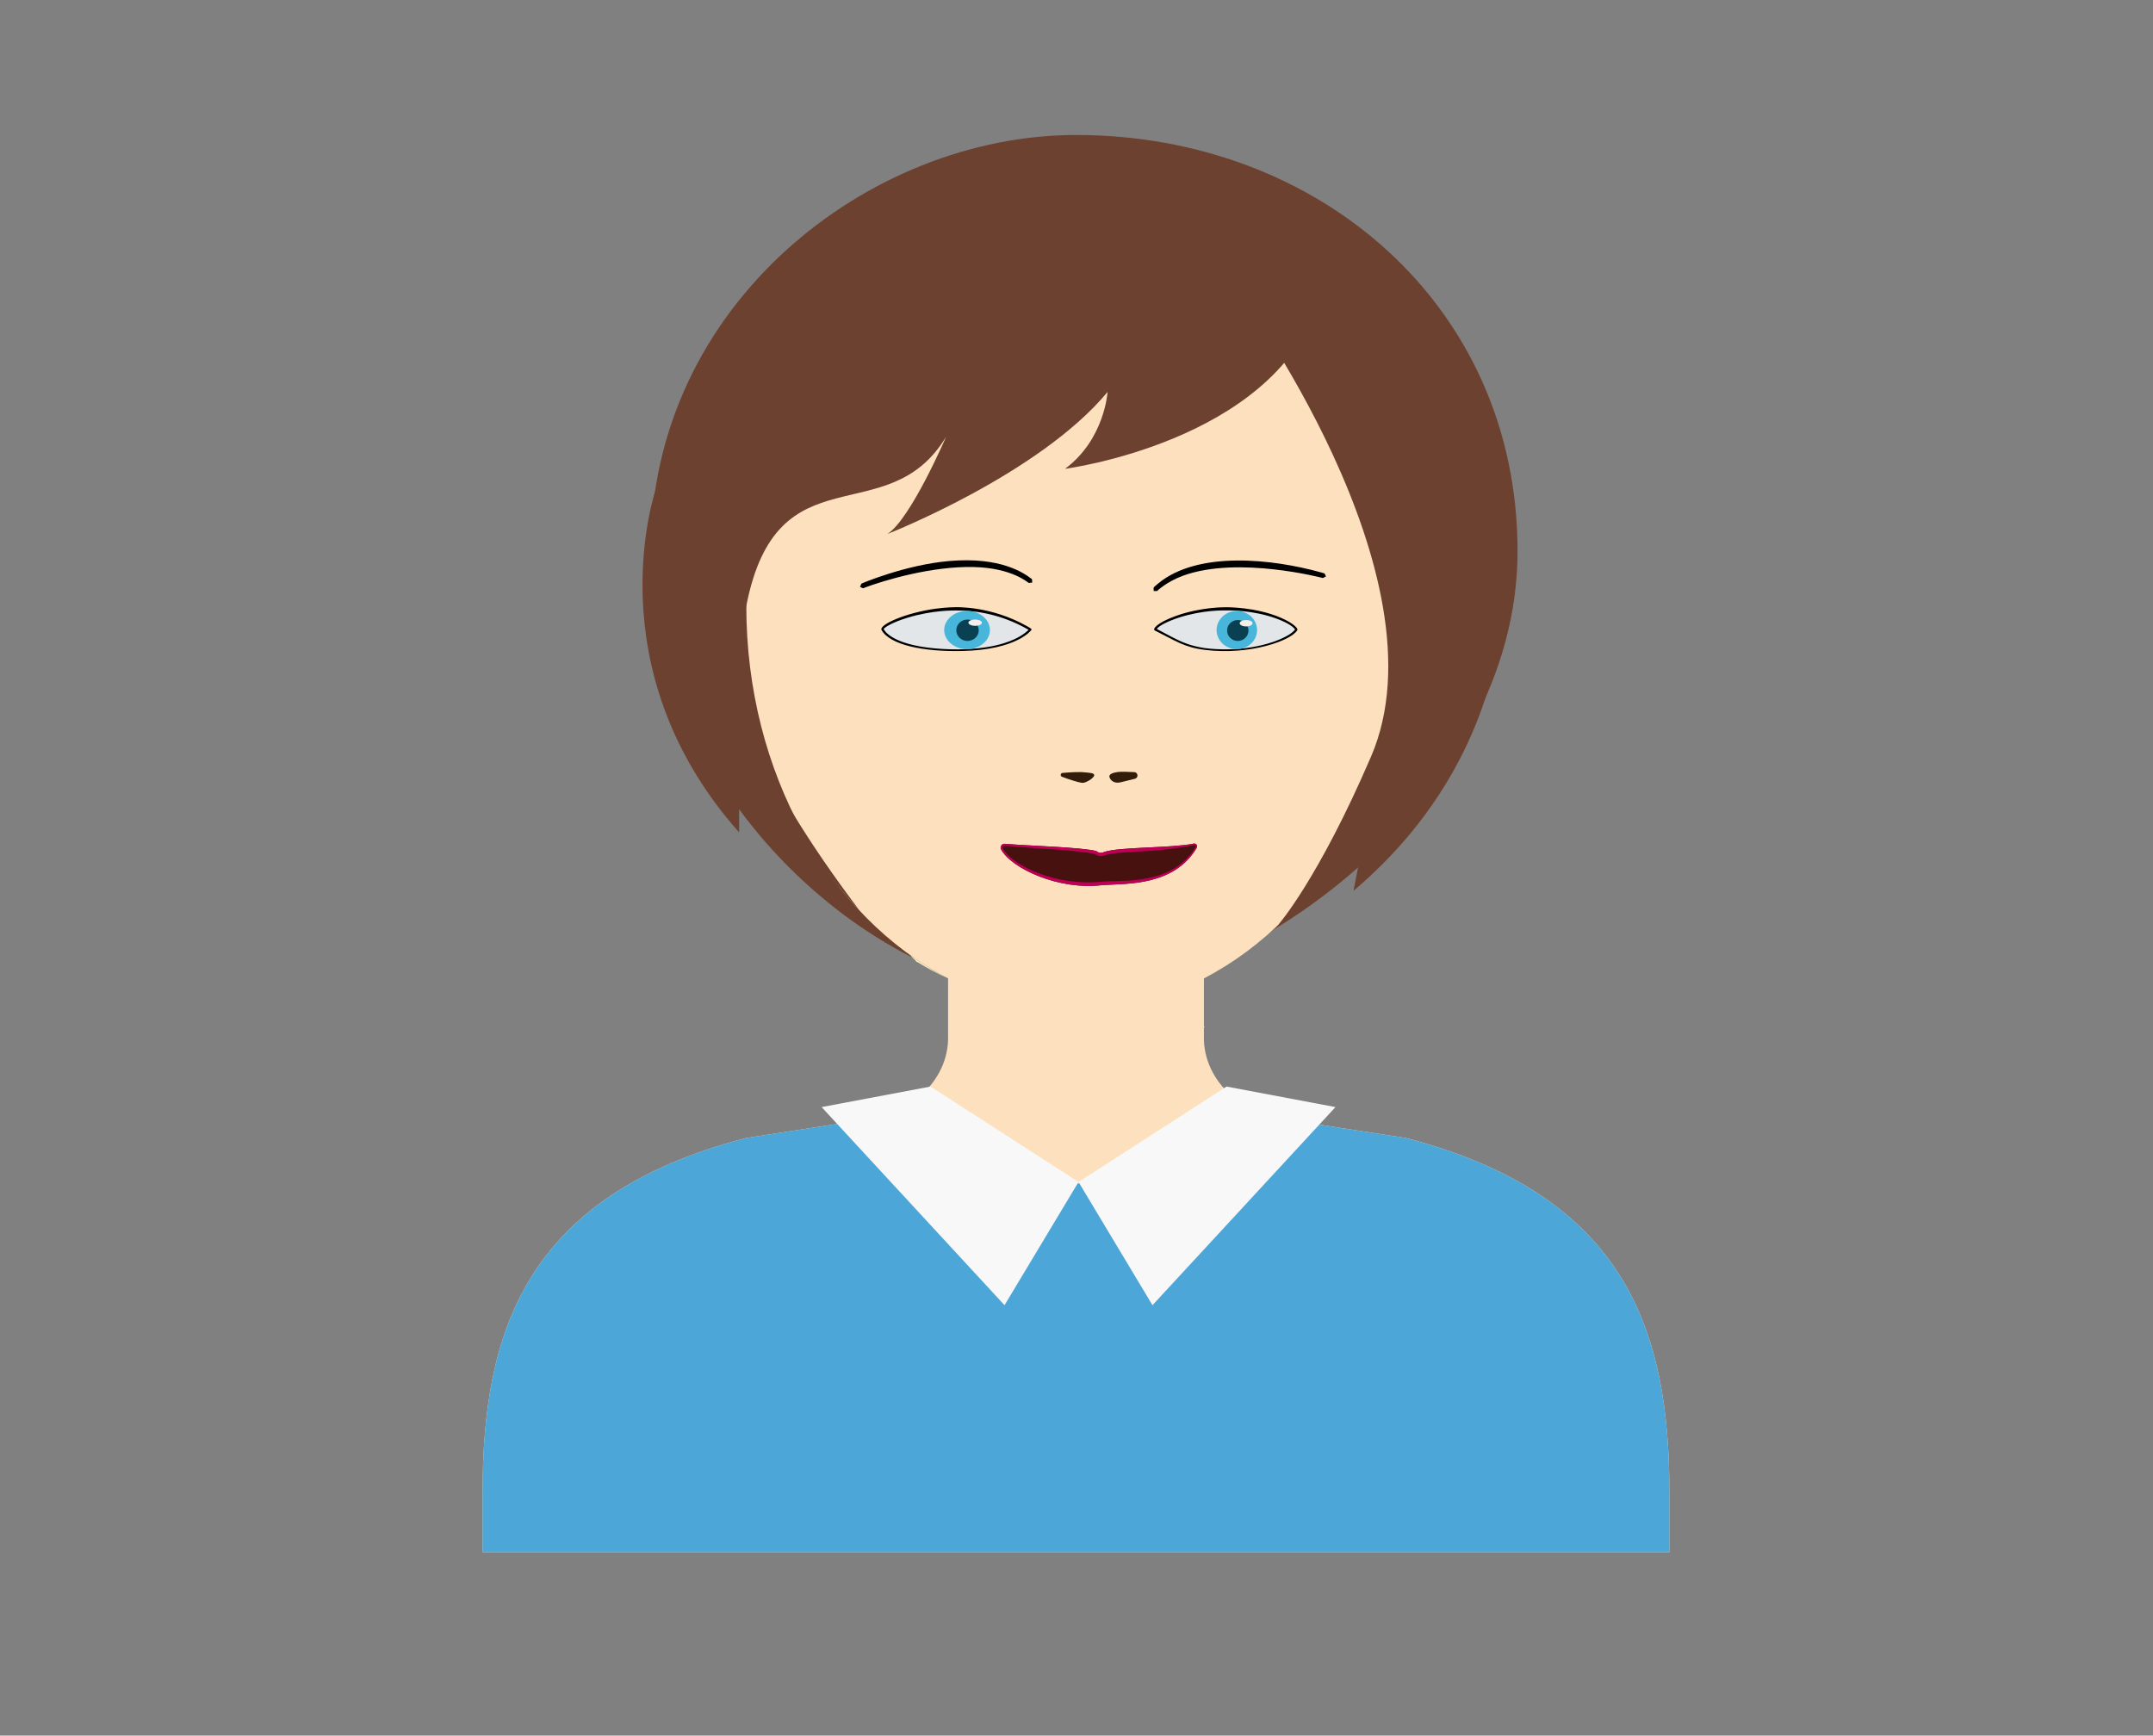 <?xml version="1.0" encoding="UTF-8" standalone="no"?>
<svg xmlns="http://www.w3.org/2000/svg" xmlns:xlink="http://www.w3.org/1999/xlink" xmlns:serif="http://www.serif.com/" width="100%" height="100%" viewBox="0 0 1063 857" version="1.1" xml:space="preserve" style="fill-rule:evenodd;clip-rule:evenodd;stroke-linejoin:round;stroke-miterlimit:2;">
  <rect x="0" y="0" width="1063" height="857" fill="#808080" stroke="none"/>
  <rect id="Artboard1" x="0" y="0" width="1062.5" height="856.053" style="fill:none;"></rect>
  <g>
    <path d="M749.264,272.19c-0,121.516 -133.578,220.052 -224.297,220.052c-90.719,-0 -203.725,-98.536 -203.725,-220.052c0,-121.529 107.523,-205.538 210.001,-205.538c119.619,-0 218.021,84.009 218.021,205.538Z" style="fill:#6d4130;fill-rule:nonzero;"></path>
    <path d="M694.029,561.91l-49.707,-7.681l-0.469,-0c-26.759,-0.197 -48.71,-18.188 -49.443,-40.616l0,-30.514c58.593,-30.331 99.619,-101.276 99.619,-183.922c-0,-110.358 -72.845,-166.532 -162.786,-166.532c-89.942,0 -162.772,56.174 -162.772,166.532c0,82.646 40.997,153.591 99.619,183.922l-0,30.514c-0.748,22.428 -22.713,40.419 -49.443,40.616l-0.513,-0l-49.663,7.681c-109.957,28.486 -130.206,96.814 -130.206,175.429l0,29.101l585.97,0l-0,-29.101c-0,-78.615 -20.264,-146.943 -130.206,-175.429Z" style="fill:#fde1be;fill-rule:nonzero;"></path>
    <path d="M594.645,507.149c-0,-0 -0,-0.197 -0.235,-0.406l0,0.406l0.235,-0Z" style="fill:#feedc0;fill-rule:nonzero;"></path>
    <path d="M594.645,507.149l-0.235,-0l0,-0.406c0.235,0.209 0.235,0.406 0.235,0.406Z" style="fill:#feedc0;fill-rule:nonzero;"></path>
    <path d="M824.235,737.339l-0,29.101l-585.97,0l0,-29.101c0,-78.615 20.249,-146.943 130.206,-175.429l49.663,-7.681l0.513,-0c9.648,-0 18.798,-2.421 26.51,-6.87c19.297,22.428 50.616,36.991 86.086,36.991c35.44,-0 66.803,-14.563 86.085,-36.991c7.698,4.449 16.877,6.87 26.525,6.87l0.469,-0l49.707,7.681c109.957,28.486 130.206,96.814 130.206,175.429Z" style="fill:#4da6d8;fill-rule:nonzero;"></path>
    <path d="M467.093,482.693c-4.839,-2.249 -9.648,-4.867 -14.223,-7.693c-0.249,-0 -0.249,-0 -0.499,-0.197c-0.22,-0.209 -0.22,-0.209 -0.22,-0.405c-0.967,-0.812 -1.935,-1.819 -2.903,-2.815c5.792,4.031 11.584,7.853 17.845,11.11Z" style="fill:#feedc0;fill-rule:nonzero;"></path>
    <path d="M424.365,449.549c0,-0 -71.158,-72.322 -55.894,-150.372c15.279,-78.074 69.634,-35.479 98.622,-83.469c-0,0 -17.508,40.715 -28.988,47.99c-0,0 74.926,-29.371 108.739,-70.16c-0,0 -1.408,23.411 -20.997,37.95c-0,-0 101.921,-13.26 125.015,-81.478c23.079,-68.193 -78.915,-32.837 -128.945,-45.471c-49.956,-12.633 -301.848,76.108 -97.552,345.01Z" style="fill:#6d4130;fill-rule:nonzero;"></path>
    <path d="M610.627,143.288c0,-0 104.839,140.859 66.291,230.313c-26.056,60.574 -45.675,82.891 -45.675,82.891c0,0 98.534,-68.562 105.998,-146.07c7.419,-77.509 -126.614,-167.134 -126.614,-167.134Z" style="fill:#6d4130;fill-rule:nonzero;"></path>
    <path d="M323.984,240.963c-0,-0 -31.364,88.741 40.953,170.059l-0,-31.104c-0,-0 -2.082,-46.958 1.862,-68.599c3.945,-21.666 -42.815,-70.356 -42.815,-70.356Z" style="fill:#6d4130;fill-rule:nonzero;"></path>
    <path d="M742.724,269.56c0,-0 13.226,95.942 -74.457,170.317l6.231,-32.173c0,-0 11.437,-48.236 11.877,-71.167c0.484,-22.908 56.349,-66.977 56.349,-66.977Z" style="fill:#6d4130;fill-rule:nonzero;"></path>
    <path d="M459.439,536.52l73.065,47.117l-36.54,60.844l-90.308,-97.822l53.783,-10.139Z" style="fill:#f8f8f8;fill-rule:nonzero;"></path>
    <path d="M605.568,536.52l-73.064,47.117l36.51,60.844l90.352,-97.822l-53.798,-10.139Z" style="fill:#f8f8f8;fill-rule:nonzero;"></path>
    <g>
      <path d="M472.252,300.624c20.138,0 34.687,9.144 36.487,10.214c-4.825,5.306 -16.349,10.214 -36.487,10.214c-20.138,0 -33.152,-4.2 -36.488,-10.214c-1.102,-1.987 16.35,-10.214 36.488,-10.214Z" style="fill:#e2e6e9;"></path>
      <path d="M472.254,299.812c1.085,0.02 17.337,-0.363 34.451,9.186c2.218,1.238 2.698,1.516 2.571,1.985c-0.022,0.083 -6.881,9.868 -34.239,10.474c-19.039,0.422 -35.65,-2.971 -39.784,-10.353c-1.471,-2.626 12.161,-8.594 26.839,-10.563c5.713,-0.767 9.814,-0.723 10.162,-0.729Zm-0.005,1.624c-1.345,0.011 -11.659,-0.226 -24.047,3.537c-7.254,2.203 -11.348,4.63 -11.885,5.622c-0.006,0.011 -0.012,0.02 -0.018,0.028c0.313,0.662 3.888,7.625 25.432,9.548c16.982,1.516 27.83,-1.008 30.185,-1.556c10.191,-2.372 14.514,-6.195 15.935,-7.648c-15.072,-8.653 -28.452,-9.509 -35.599,-9.531l-0.003,0Z"></path>
      <ellipse cx="477.462" cy="311.108" rx="11.288" ry="9.425" style="fill:#48b5da;"></ellipse>
      <ellipse cx="477.688" cy="311.206" rx="5.542" ry="5.289" style="fill:#0a4152;"></ellipse>
      <ellipse cx="481.468" cy="307.463" rx="3.337" ry="1.547" style="fill:#f6eeeb;"></ellipse>
    </g>
    <g>
      <path d="M605.253,300.624c19.217,0 32.976,6.735 34.818,10.214c-1.769,3.434 -15.601,10.214 -34.818,10.214c-19.217,0 -23.591,-4.758 -34.819,-10.214c0,-2.546 15.602,-10.214 34.819,-10.214Z" style="fill:#e2e6e9;"></path>
      <path d="M605.253,299.842c0.124,0.002 14.66,-0.249 27.338,5.272c6.015,2.619 8.352,5.217 7.95,5.977c-2.682,5.072 -23.239,12.544 -45.398,9.843c-10.555,-1.286 -14.66,-4.507 -24.952,-9.598c-1.372,-0.679 1.104,-3.845 10.238,-7.147c12.546,-4.535 24.278,-4.338 24.824,-4.347Zm0,1.555l0,0.009c-1.307,0.011 -11.563,-0.229 -23.207,3.554c-5.023,1.632 -9.847,3.951 -10.908,5.614c10.843,5.545 16.564,10.458 35.891,10.039c16.141,-0.349 29.423,-5.766 32.397,-9.775c-0.662,-0.915 -2.527,-2.945 -9.347,-5.444c-11.505,-4.216 -23.17,-3.983 -24.826,-3.997Z"></path>
      <ellipse cx="610.66" cy="311.108" rx="10.001" ry="9.425" style="fill:#48b5da;"></ellipse>
      <ellipse cx="611.131" cy="311.326" rx="5.275" ry="5.169" style="fill:#0a4152;"></ellipse>
      <ellipse cx="615.254" cy="307.733" rx="3.184" ry="1.576" style="fill:#f6eeeb;"></ellipse>
    </g>
    <path d="M494.173,419.254c-0.247,-0.624 -0.149,-1.333 0.26,-1.865c0.409,-0.533 1.068,-0.812 1.735,-0.734c12.511,1.067 36.889,1.611 45.098,3.567c1.063,0.975 2.629,1.161 3.891,0.464c7.591,-2.548 32.641,-1.846 44.131,-4.1c0.538,-0.162 1.119,0.021 1.468,0.46c0.349,0.44 0.395,1.048 0.116,1.535c-11.096,18.799 -34.018,17.719 -46.348,18.444c-0.082,0.004 -0.163,0.012 -0.245,0.022c-21.214,2.683 -44.995,-8.089 -50.106,-17.793Z" style="fill:#46110e;"></path>
    <path d="M494.173,419.254c-0.247,-0.624 -0.149,-1.333 0.26,-1.865c0.409,-0.533 1.068,-0.812 1.735,-0.734c12.511,1.067 36.889,1.611 45.098,3.567c1.063,0.975 2.629,1.161 3.891,0.464c7.591,-2.548 32.641,-1.846 44.131,-4.1c0.538,-0.162 1.119,0.021 1.468,0.46c0.349,0.44 0.395,1.048 0.116,1.535c-11.096,18.799 -34.018,17.719 -46.348,18.444c-0.082,0.004 -0.163,0.012 -0.245,0.022c-21.214,2.683 -44.995,-8.089 -50.106,-17.793Zm0.835,-0.36c5.48,9.255 27.425,18.639 48.573,16.485c9.622,-0.981 34.963,2.323 46.719,-17.098c0.031,-0.051 0.062,-0.116 0.08,-0.172c0.044,-0.137 0.102,-0.067 0.219,-0.144c-0.109,-0.069 -0.173,0.006 -0.191,-0.121c-0.145,-0.996 -1.384,-0.471 -2.111,-0.317c-3.355,0.71 -13.256,2.322 -24.062,2.846c-13.226,0.641 -15.782,1.112 -18.537,1.862c-1.869,0.805 -3.465,0.673 -5.117,-0.535c-9.606,-2.066 -28.785,-2.571 -44.492,-4.084c-0.457,-0.044 -1.324,0.175 -1.081,1.278Z" style="fill:#bd0055;"></path>
    <g id="nez">
      <path d="M524.352,383.563c-0.441,-0.154 -0.713,-0.597 -0.65,-1.061c0.063,-0.463 0.444,-0.817 0.91,-0.847c3.544,-0.305 8.496,-0.618 11.108,-0.274c1.556,0.204 4.886,0.164 4.501,1.592c-0.386,1.427 -4.342,3.786 -5.898,3.581c-2.548,-0.335 -6.846,-1.819 -9.971,-2.991Z" style="fill:#311d0a;"></path>
      <path d="M559.949,381.257c0.847,-0.002 1.561,0.634 1.656,1.476c0.096,0.843 -0.457,1.622 -1.283,1.811c-1.954,0.48 -4.242,1.043 -6.912,1.712c-3.346,0.839 -5.167,-0.952 -5.628,-2.525c-0.46,-1.574 2.072,-2.239 3.944,-2.506c1.703,-0.243 4.913,-0.161 8.223,0.032Z" style="fill:#311d0a;"></path>
    </g>
    <path d="M509.7,287.639c-0.568,-0.005 -1.121,0.238 -1.689,0.233c-0.413,-0.003 -7.975,-7.419 -27.228,-7.881c-20.94,-0.503 -44.526,6.665 -54.02,10.222c-0.209,0.079 -0.407,0.281 -0.625,0.238c-0.851,-0.163 -0.724,-0.497 -1.574,-0.661c0.425,-0.442 0.401,-1.201 0.826,-1.643c0.043,-0.046 21.484,-9.235 43.213,-11.121c25.628,-2.225 36.962,6 40.508,8.655c0.117,0.088 0.31,0.123 0.353,0.264c0.248,0.824 -0.013,0.864 0.236,1.694Z"></path>
    <path d="M569.557,291.808c0.158,-0.548 -0.105,-1.162 0.053,-1.709c0.054,-0.186 1.982,-1.789 2.161,-1.937c19.688,-16.358 56.681,-12.184 80.657,-5.466c0.545,0.152 1.475,0.427 1.476,0.429c0.378,0.425 0.454,1.065 0.832,1.49c-0.604,0.096 -1.052,0.692 -1.655,0.788c-0.052,0.008 -41.538,-10.997 -68.74,-1.214c-8.547,3.074 -13.033,7.664 -13.079,7.669c-0.565,0.066 -1.14,-0.116 -1.705,-0.05Z"></path>
  </g>
</svg>
